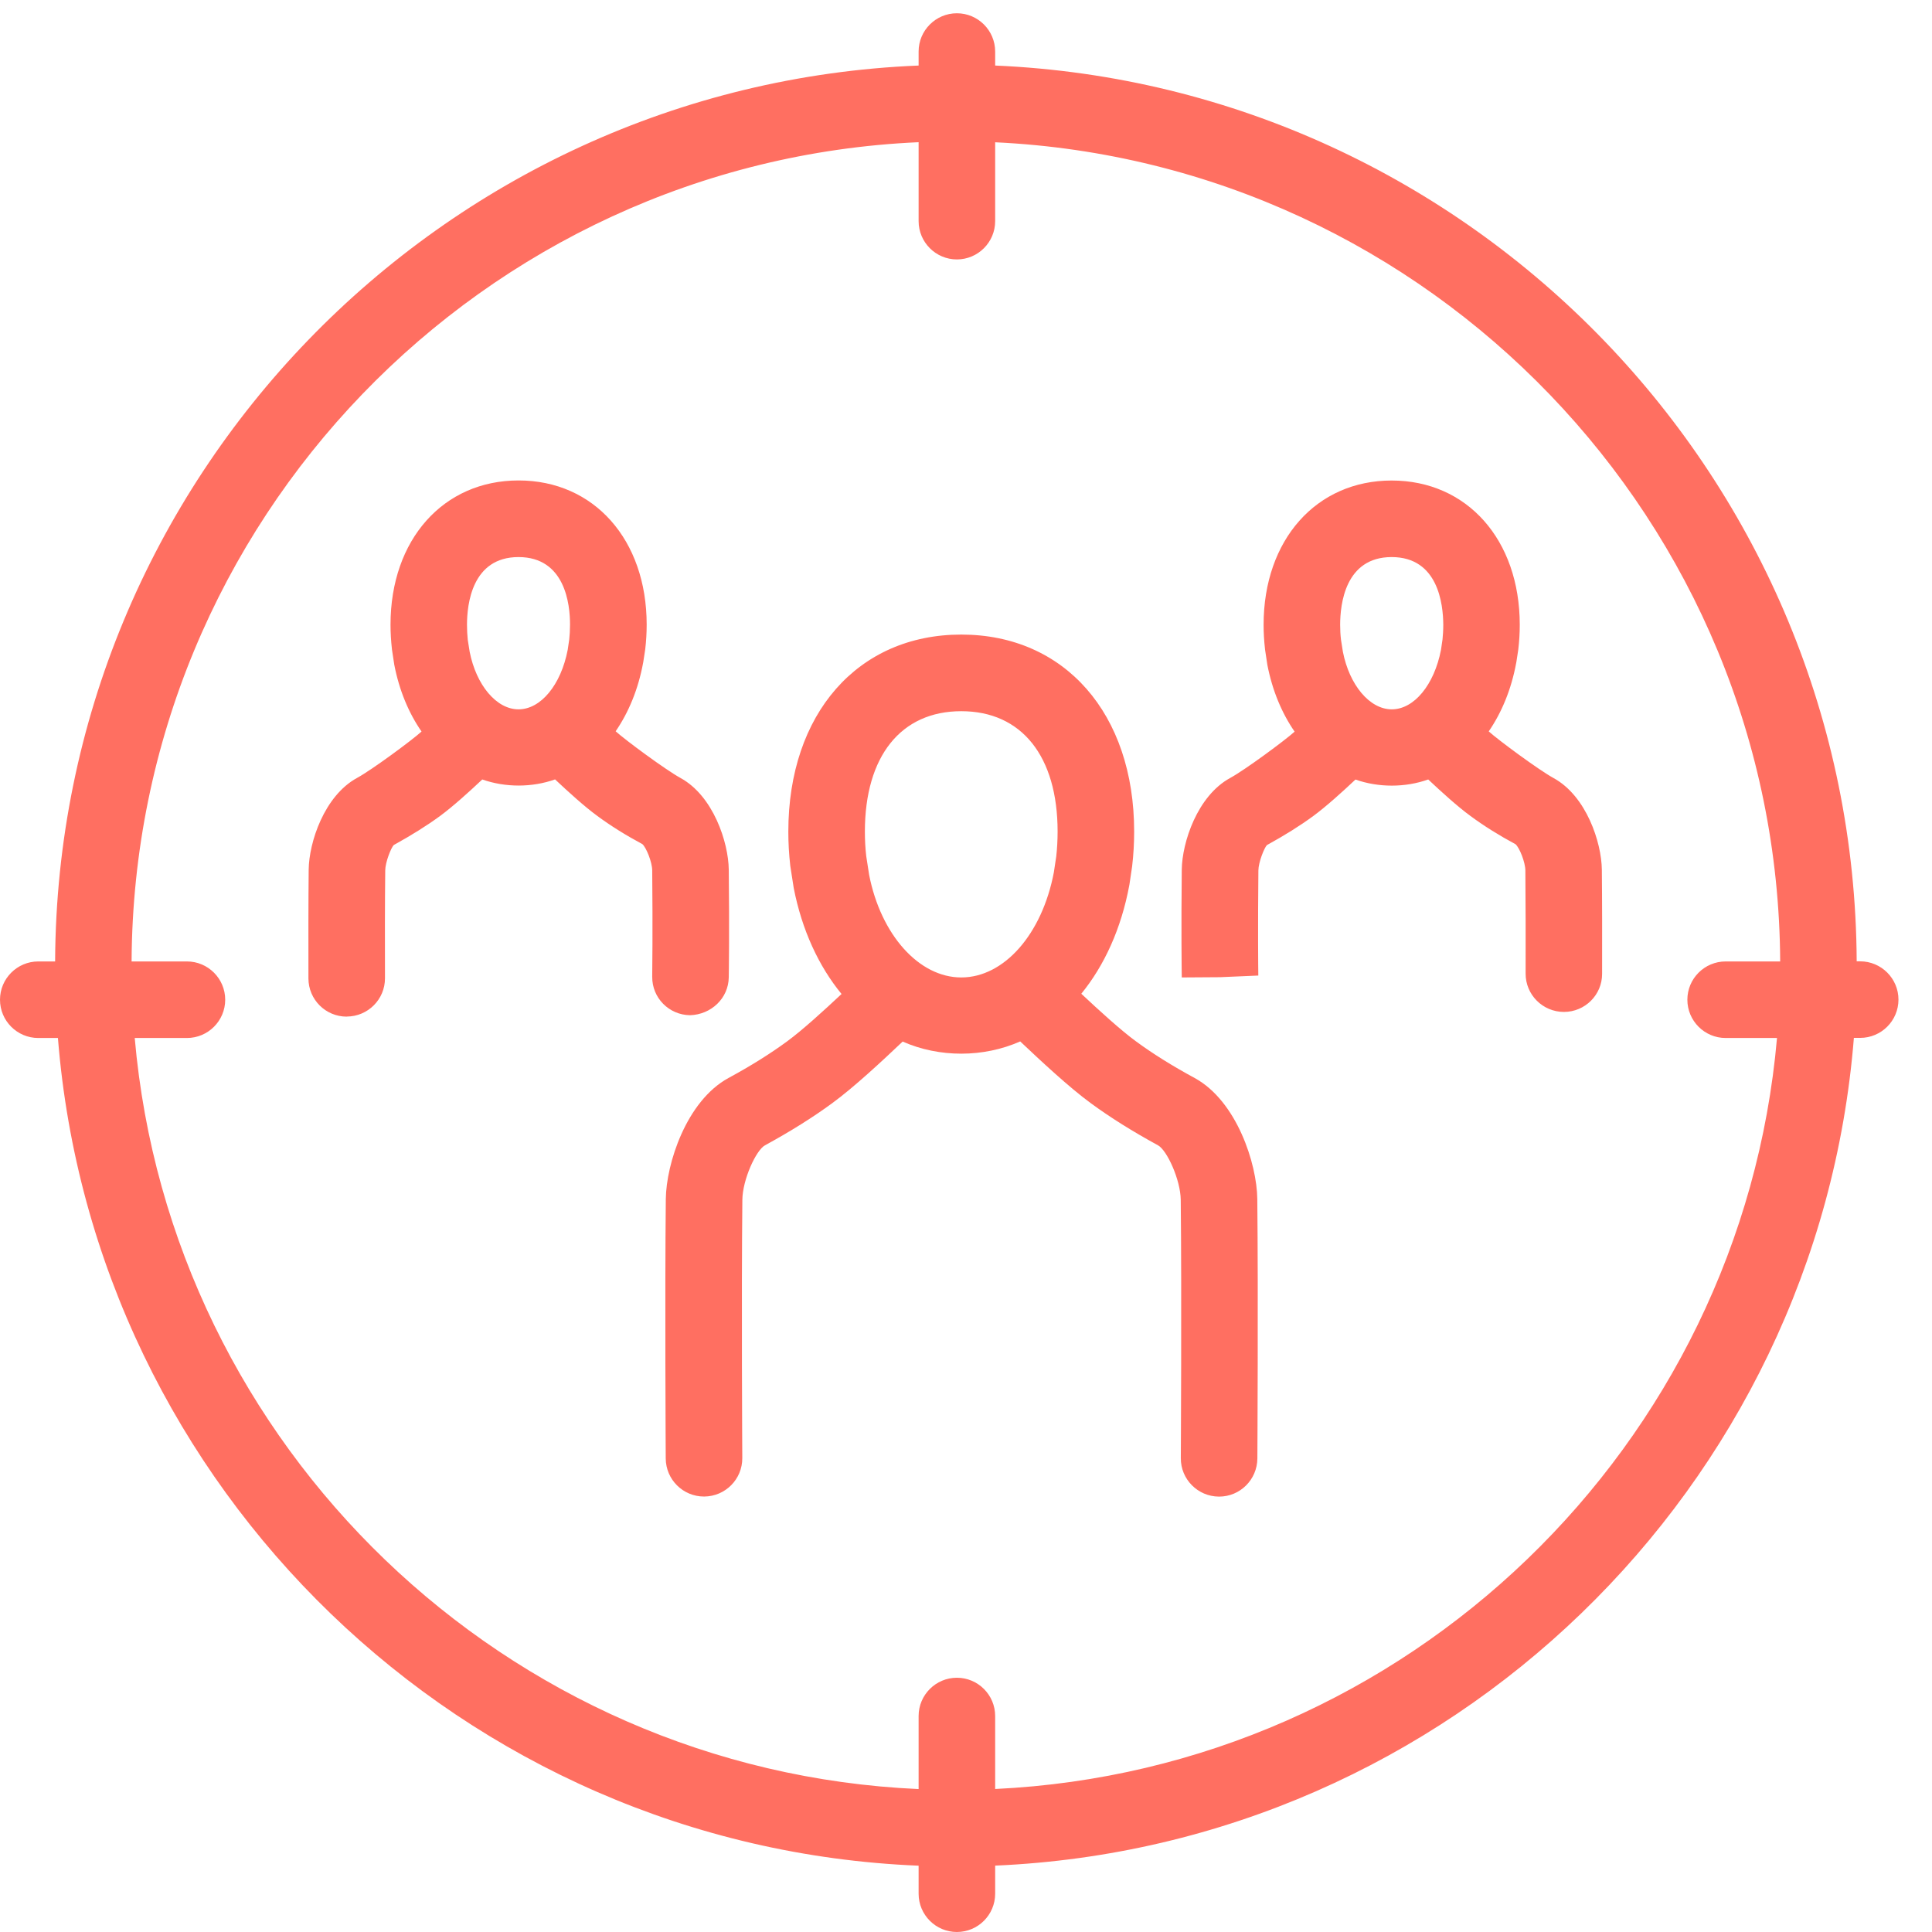 <?xml version="1.0" encoding="UTF-8"?>
<svg width="53px" height="53px" viewBox="0 0 53 53" version="1.1" xmlns="http://www.w3.org/2000/svg" xmlns:xlink="http://www.w3.org/1999/xlink">
    <!-- Generator: Sketch 43.2 (39069) - http://www.bohemiancoding.com/sketch -->
    <title>Page 1</title>
    <desc>Created with Sketch.</desc>
    <defs></defs>
    <g id="Page-1" stroke="none" stroke-width="1" fill="none" fill-rule="evenodd">
        <g id="iWish-LP-business@2x-v2" transform="translate(-1124, -1071)" fill="#FF6F61">
            <path d="M1150.25,1124 C1149.671,1124 1149.2,1123.529 1149.2,1122.95 L1149.2,1122.181 C1136.708,1121.67 1126.576,1111.841 1125.589,1099.475 L1125.05,1099.475 C1124.471,1099.475 1124,1099.004 1124,1098.425 C1124,1097.846 1124.471,1097.375 1125.05,1097.375 L1125.512,1097.375 C1125.57,1084.142 1136.082,1073.335 1149.2,1072.798 L1149.2,1072.414 C1149.2,1071.835 1149.671,1071.364 1150.25,1071.364 C1150.829,1071.364 1151.3,1071.835 1151.3,1072.414 L1151.3,1072.798 C1164.389,1073.363 1174.873,1084.161 1174.934,1097.372 L1175.03,1097.372 C1175.609,1097.372 1176.08,1097.844 1176.08,1098.422 C1176.08,1099.001 1175.609,1099.472 1175.03,1099.472 L1174.857,1099.472 C1173.868,1111.822 1163.767,1121.639 1151.3,1122.179 L1151.3,1122.95 C1151.3,1123.529 1150.829,1124 1150.25,1124 L1150.25,1124 Z M1127.696,1099.475 C1128.676,1110.683 1137.866,1119.573 1149.2,1120.079 L1149.2,1118.075 C1149.2,1117.496 1149.671,1117.025 1150.25,1117.025 C1150.829,1117.025 1151.3,1117.496 1151.3,1118.075 L1151.3,1120.077 C1162.609,1119.542 1171.77,1110.664 1172.748,1099.475 L1171.339,1099.475 C1170.76,1099.475 1170.289,1099.004 1170.289,1098.425 C1170.289,1097.846 1170.76,1097.375 1171.339,1097.375 L1172.835,1097.375 C1172.774,1085.319 1163.232,1075.465 1151.3,1074.903 L1151.3,1077.067 C1151.3,1077.645 1150.829,1078.117 1150.25,1078.117 C1149.671,1078.117 1149.2,1077.645 1149.2,1077.067 L1149.2,1074.901 C1137.24,1075.433 1127.67,1085.3 1127.61,1097.375 L1129.128,1097.375 C1129.707,1097.375 1130.178,1097.846 1130.178,1098.425 C1130.178,1099.004 1129.707,1099.475 1129.128,1099.475 L1127.696,1099.475 Z M1157.443,1112.056 L1157.436,1112.056 C1156.857,1112.052 1156.388,1111.578 1156.393,1110.999 C1156.393,1110.957 1156.419,1106.551 1156.391,1103.914 C1156.384,1103.363 1156.013,1102.552 1155.767,1102.419 C1155.059,1102.032 1154.457,1101.655 1153.92,1101.261 C1153.327,1100.827 1152.542,1100.094 1151.987,1099.569 C1150.984,1100.014 1149.77,1100.019 1148.762,1099.573 C1148.209,1100.098 1147.423,1100.83 1146.833,1101.261 C1146.296,1101.655 1145.694,1102.032 1144.986,1102.419 C1144.74,1102.552 1144.37,1103.363 1144.365,1103.914 C1144.337,1106.551 1144.363,1110.954 1144.363,1110.997 C1144.367,1111.578 1143.899,1112.049 1143.32,1112.054 L1143.313,1112.054 C1142.736,1112.054 1142.267,1111.588 1142.263,1111.011 C1142.263,1110.969 1142.237,1106.546 1142.265,1103.891 C1142.277,1102.925 1142.827,1101.205 1143.981,1100.574 C1144.606,1100.235 1145.134,1099.904 1145.593,1099.567 C1146.01,1099.262 1146.608,1098.716 1147.086,1098.268 C1146.46,1097.506 1145.999,1096.513 1145.774,1095.36 L1145.68,1094.757 C1145.642,1094.417 1145.626,1094.115 1145.626,1093.813 C1145.626,1090.581 1147.531,1088.408 1150.37,1088.408 C1153.208,1088.408 1155.113,1090.578 1155.113,1093.813 C1155.113,1094.129 1155.095,1094.45 1155.057,1094.769 L1154.984,1095.261 C1154.982,1095.273 1154.98,1095.287 1154.977,1095.299 C1154.757,1096.475 1154.295,1097.488 1153.663,1098.261 C1154.141,1098.709 1154.743,1099.26 1155.163,1099.567 C1155.622,1099.904 1156.149,1100.235 1156.775,1100.574 C1157.928,1101.205 1158.481,1102.925 1158.491,1103.891 C1158.519,1106.546 1158.493,1110.969 1158.493,1111.011 C1158.488,1111.59 1158.02,1112.056 1157.443,1112.056 L1157.443,1112.056 Z M1150.37,1090.51 C1148.715,1090.51 1147.726,1091.746 1147.726,1093.815 C1147.726,1094.04 1147.738,1094.267 1147.763,1094.485 L1147.843,1095.001 C1148.164,1096.639 1149.205,1097.814 1150.37,1097.814 C1151.544,1097.814 1152.587,1096.63 1152.91,1094.931 L1152.976,1094.492 C1152.999,1094.289 1153.013,1094.049 1153.013,1093.813 C1153.013,1091.746 1152.027,1090.51 1150.37,1090.51 L1150.37,1090.51 Z M1133.511,1098.889 C1132.932,1098.889 1132.463,1098.421 1132.461,1097.842 C1132.459,1096.885 1132.459,1095.728 1132.468,1094.856 C1132.477,1094.108 1132.894,1092.833 1133.794,1092.341 C1134.2,1092.121 1135.306,1091.303 1135.564,1091.068 C1135.212,1090.56 1134.952,1089.939 1134.816,1089.235 L1134.753,1088.821 C1134.725,1088.567 1134.713,1088.354 1134.713,1088.136 C1134.713,1085.807 1136.159,1084.18 1138.226,1084.18 C1140.296,1084.18 1141.74,1085.807 1141.74,1088.136 C1141.74,1088.368 1141.726,1088.596 1141.7,1088.814 L1141.648,1089.153 C1141.646,1089.165 1141.644,1089.177 1141.641,1089.191 C1141.508,1089.908 1141.245,1090.543 1140.889,1091.061 C1141.149,1091.298 1142.26,1092.118 1142.666,1092.341 C1143.568,1092.833 1143.983,1094.108 1143.992,1094.856 C1144.011,1096.55 1143.994,1097.678 1143.992,1097.809 C1143.985,1098.388 1143.507,1098.833 1142.93,1098.85 C1142.351,1098.843 1141.887,1098.374 1141.892,1097.795 C1141.894,1097.652 1141.908,1096.543 1141.892,1094.877 C1141.89,1094.65 1141.73,1094.253 1141.623,1094.157 C1141.173,1093.916 1140.755,1093.656 1140.387,1093.384 C1140.031,1093.124 1139.583,1092.716 1139.227,1092.381 C1138.597,1092.606 1137.863,1092.606 1137.23,1092.383 C1136.874,1092.718 1136.426,1093.124 1136.073,1093.384 C1135.705,1093.653 1135.287,1093.914 1134.802,1094.181 C1134.73,1094.253 1134.57,1094.65 1134.568,1094.877 C1134.558,1095.739 1134.558,1096.888 1134.561,1097.835 C1134.563,1098.416 1134.092,1098.885 1133.513,1098.887 L1133.511,1098.889 L1133.511,1098.889 Z M1138.224,1086.282 C1136.947,1086.282 1136.811,1087.578 1136.811,1088.138 C1136.811,1088.279 1136.818,1088.417 1136.832,1088.551 L1136.884,1088.879 C1137.064,1089.793 1137.617,1090.459 1138.224,1090.459 C1138.836,1090.459 1139.389,1089.788 1139.574,1088.825 L1139.616,1088.539 C1139.628,1088.431 1139.637,1088.288 1139.637,1088.138 C1139.64,1087.578 1139.502,1086.282 1138.224,1086.282 L1138.224,1086.282 Z M1166.902,1098.76 L1166.9,1098.76 C1166.321,1098.758 1165.85,1098.289 1165.852,1097.708 C1165.855,1096.787 1165.852,1095.704 1165.845,1094.879 C1165.843,1094.652 1165.684,1094.256 1165.576,1094.16 C1165.126,1093.918 1164.709,1093.658 1164.341,1093.386 C1163.984,1093.126 1163.537,1092.718 1163.18,1092.383 C1162.55,1092.608 1161.816,1092.608 1161.184,1092.385 C1160.827,1092.721 1160.38,1093.126 1160.026,1093.386 C1159.658,1093.656 1159.241,1093.916 1158.755,1094.183 C1158.683,1094.256 1158.523,1094.652 1158.521,1094.879 C1158.505,1096.478 1158.516,1097.563 1158.519,1097.762 L1157.469,1097.807 L1156.419,1097.814 C1156.416,1097.586 1156.402,1096.482 1156.419,1094.858 C1156.428,1094.11 1156.845,1092.835 1157.745,1092.343 C1158.151,1092.123 1159.257,1091.305 1159.515,1091.071 C1159.163,1090.562 1158.903,1089.941 1158.767,1089.238 L1158.704,1088.821 C1158.676,1088.57 1158.664,1088.357 1158.664,1088.139 C1158.664,1085.809 1160.11,1084.182 1162.177,1084.182 C1164.247,1084.182 1165.691,1085.809 1165.691,1088.139 C1165.691,1088.371 1165.677,1088.598 1165.651,1088.816 L1165.599,1089.156 C1165.597,1089.167 1165.595,1089.179 1165.592,1089.193 C1165.459,1089.91 1165.196,1090.546 1164.84,1091.064 C1165.1,1091.3 1166.211,1092.121 1166.616,1092.343 C1167.519,1092.835 1167.934,1094.11 1167.943,1094.858 C1167.952,1095.69 1167.952,1096.785 1167.95,1097.713 C1167.952,1098.292 1167.481,1098.76 1166.902,1098.76 L1166.902,1098.76 Z M1156.419,1097.807 L1157.469,1097.807 L1156.419,1097.807 Z M1162.177,1086.282 C1160.9,1086.282 1160.764,1087.578 1160.764,1088.139 C1160.764,1088.279 1160.771,1088.415 1160.787,1088.549 L1160.839,1088.879 C1161.017,1089.791 1161.572,1090.459 1162.18,1090.459 C1162.791,1090.459 1163.344,1089.789 1163.53,1088.828 L1163.572,1088.542 C1163.583,1088.434 1163.593,1088.291 1163.593,1088.141 C1163.59,1087.578 1163.455,1086.282 1162.177,1086.282 L1162.177,1086.282 Z" id="Page-1"></path>
        </g>
    </g>
</svg>